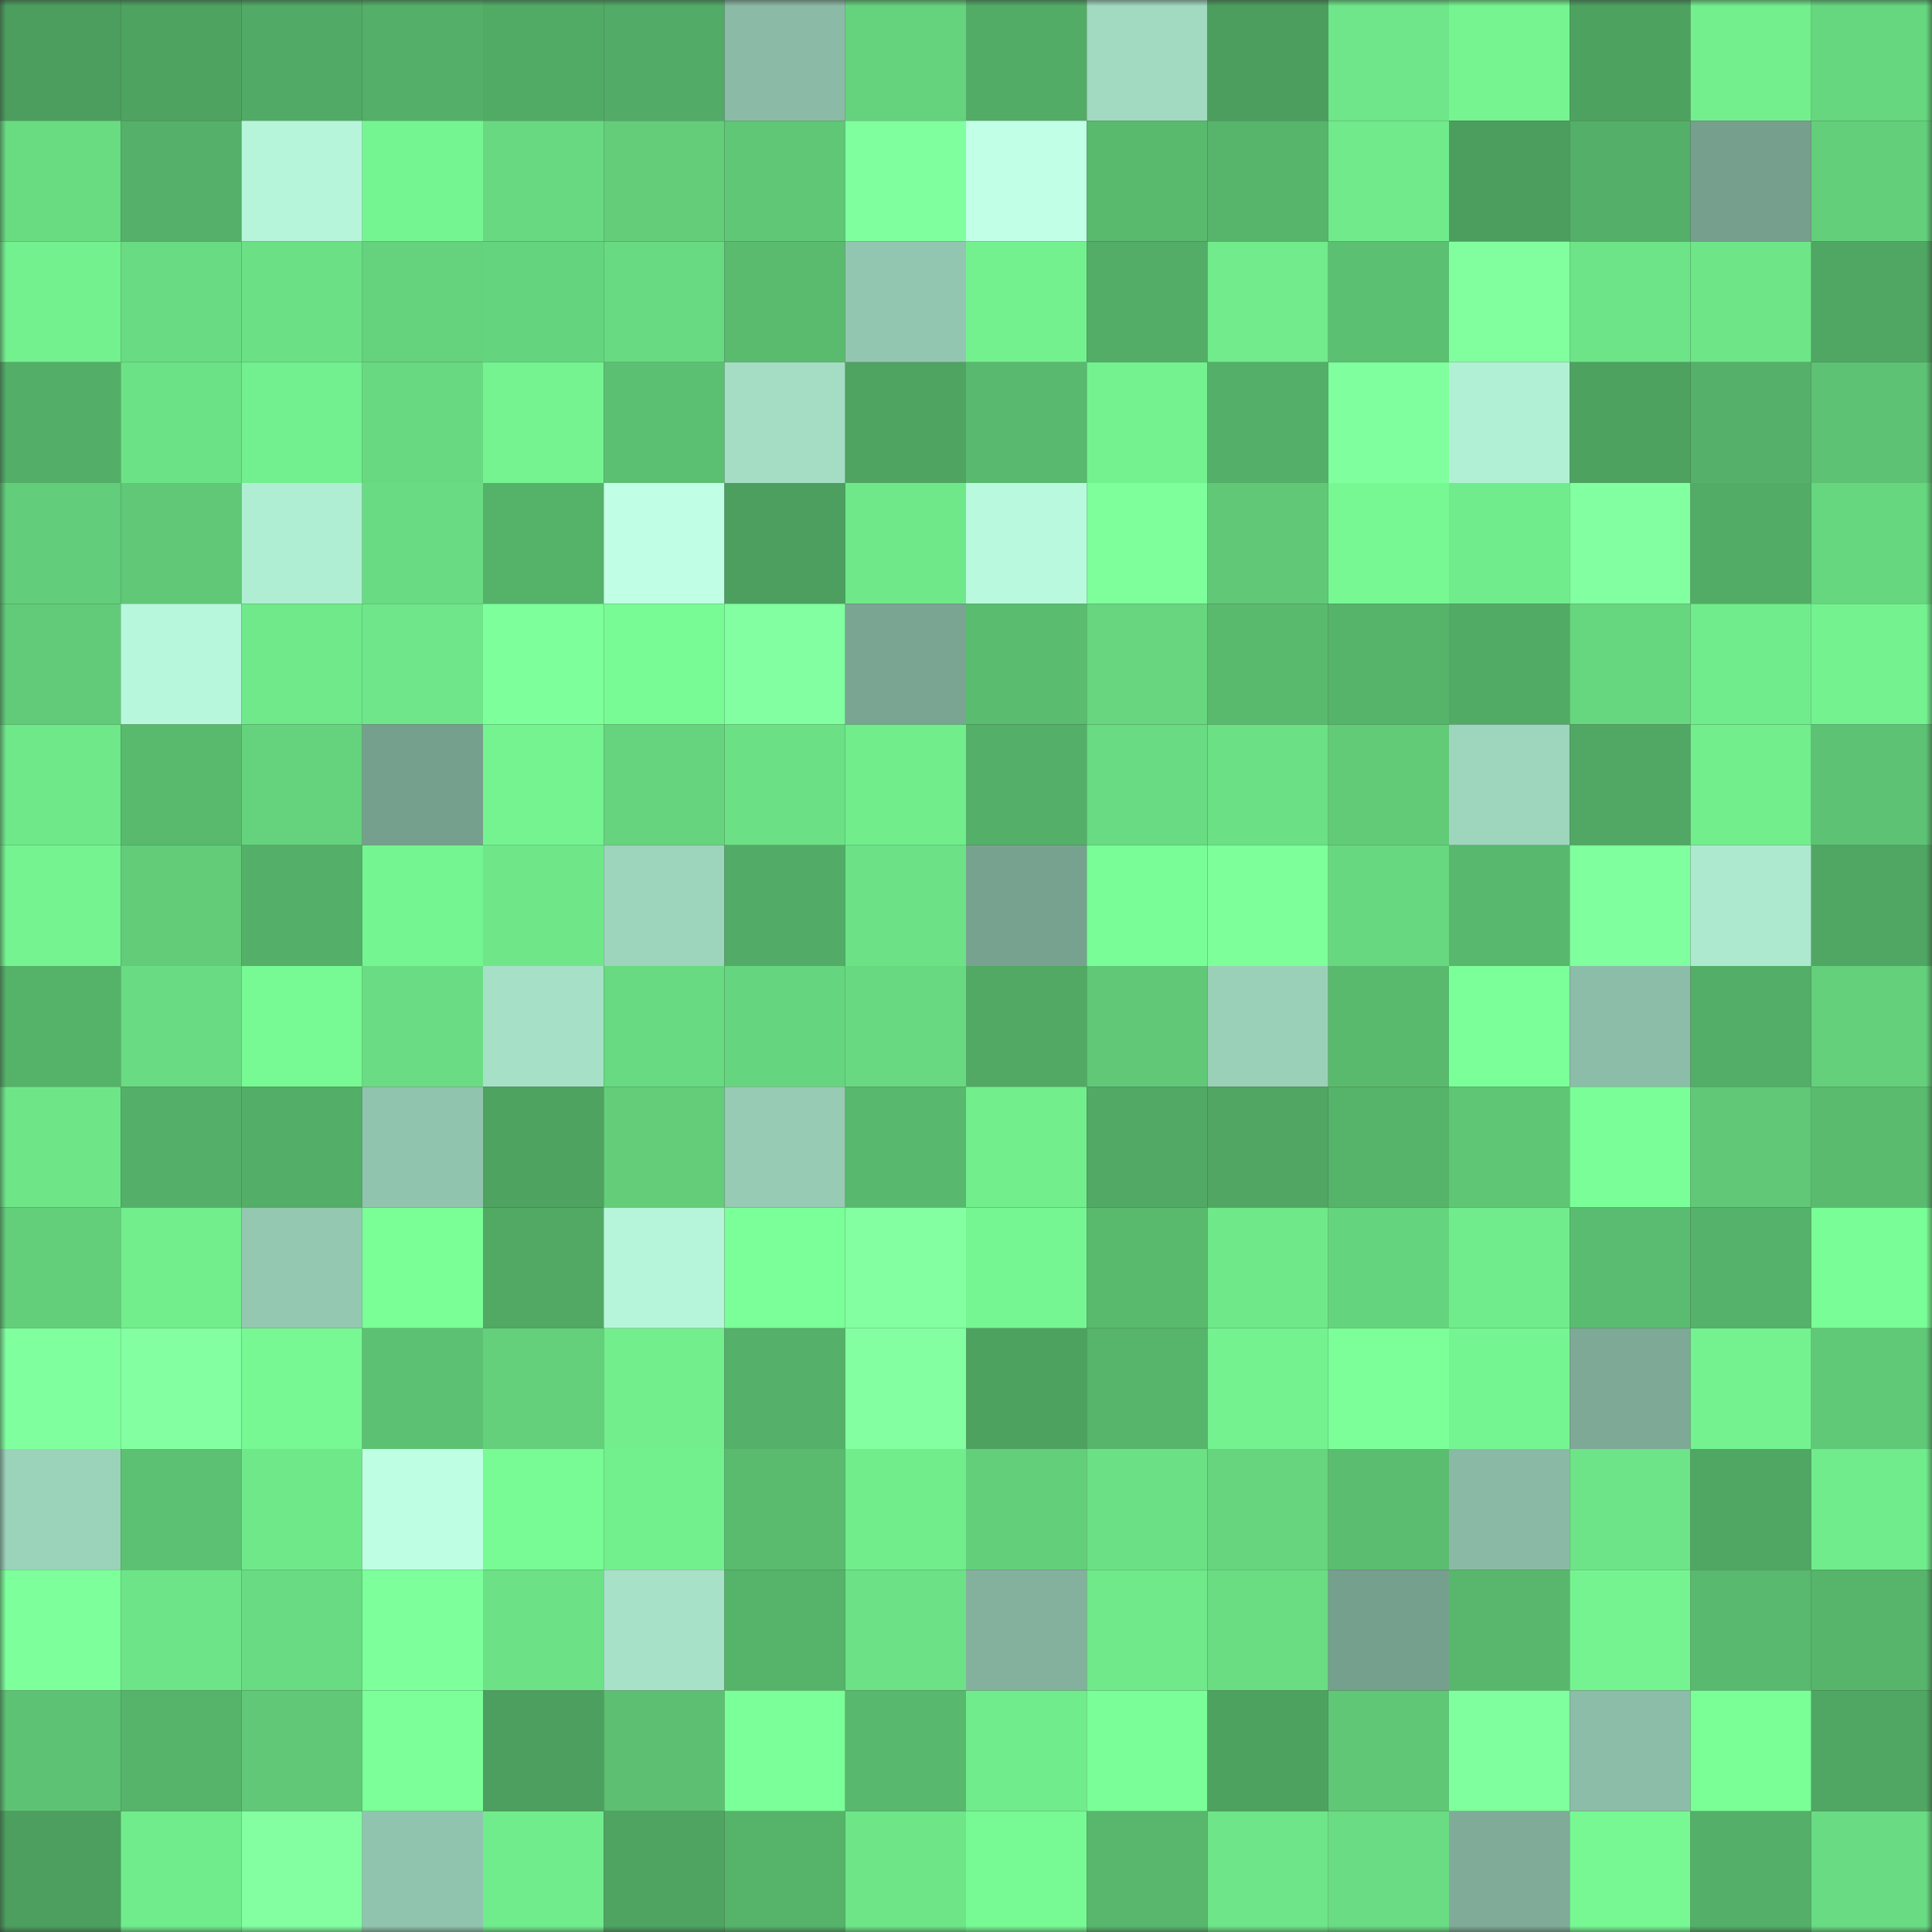 <svg viewBox="0 0 160 160" fill="none" role="img" xmlns="http://www.w3.org/2000/svg" width="240" height="240" name="lens%2Cbaryo.lens"><rect x="0" y="0" width="160" height="160" fill="#333333" stroke="none"/><mask id="686728207" mask-type="alpha" maskUnits="userSpaceOnUse" x="0" y="0" width="160" height="160"><rect width="160" height="160" fill="#FFFFFF"></rect></mask><g mask="url(#686728207)"><rect x="0" y="0" width="10" height="10" fill="#4c9e5e"></rect><rect x="10" y="0" width="10" height="10" fill="#4ea361"></rect><rect x="20" y="0" width="10" height="10" fill="#51aa65"></rect><rect x="30" y="0" width="10" height="10" fill="#54b068"></rect><rect x="40" y="0" width="10" height="10" fill="#52ab65"></rect><rect x="50" y="0" width="10" height="10" fill="#52ab66"></rect><rect x="60" y="0" width="10" height="10" fill="#8bbba6"></rect><rect x="70" y="0" width="10" height="10" fill="#65d27d"></rect><rect x="80" y="0" width="10" height="10" fill="#53ac66"></rect><rect x="90" y="0" width="10" height="10" fill="#a1d9c1"></rect><rect x="100" y="0" width="10" height="10" fill="#4c9e5e"></rect><rect x="110" y="0" width="10" height="10" fill="#6ee689"></rect><rect x="120" y="0" width="10" height="10" fill="#75f490"></rect><rect x="130" y="0" width="10" height="10" fill="#4da260"></rect><rect x="140" y="0" width="10" height="10" fill="#73ef8e"></rect><rect x="150" y="0" width="10" height="10" fill="#66d67f"></rect><rect x="0" y="10" width="10" height="10" fill="#69dc82"></rect><rect x="10" y="10" width="10" height="10" fill="#55b069"></rect><rect x="20" y="10" width="10" height="10" fill="#b6f5da"></rect><rect x="30" y="10" width="10" height="10" fill="#75f591"></rect><rect x="40" y="10" width="10" height="10" fill="#68d981"></rect><rect x="50" y="10" width="10" height="10" fill="#63cd7a"></rect><rect x="60" y="10" width="10" height="10" fill="#5fc776"></rect><rect x="70" y="10" width="10" height="10" fill="#80ff9e"></rect><rect x="80" y="10" width="10" height="10" fill="#c1ffe7"></rect><rect x="90" y="10" width="10" height="10" fill="#59ba6e"></rect><rect x="100" y="10" width="10" height="10" fill="#56b46b"></rect><rect x="110" y="10" width="10" height="10" fill="#70ea8b"></rect><rect x="120" y="10" width="10" height="10" fill="#4c9e5e"></rect><rect x="130" y="10" width="10" height="10" fill="#54af68"></rect><rect x="140" y="10" width="10" height="10" fill="#769f8d"></rect><rect x="150" y="10" width="10" height="10" fill="#63cf7b"></rect><rect x="0" y="20" width="10" height="10" fill="#73f18f"></rect><rect x="10" y="20" width="10" height="10" fill="#69db82"></rect><rect x="20" y="20" width="10" height="10" fill="#6be085"></rect><rect x="30" y="20" width="10" height="10" fill="#65d27d"></rect><rect x="40" y="20" width="10" height="10" fill="#65d47e"></rect><rect x="50" y="20" width="10" height="10" fill="#68da81"></rect><rect x="60" y="20" width="10" height="10" fill="#5abb6f"></rect><rect x="70" y="20" width="10" height="10" fill="#93c6b0"></rect><rect x="80" y="20" width="10" height="10" fill="#74f18f"></rect><rect x="90" y="20" width="10" height="10" fill="#53ad67"></rect><rect x="100" y="20" width="10" height="10" fill="#71eb8b"></rect><rect x="110" y="20" width="10" height="10" fill="#5cc072"></rect><rect x="120" y="20" width="10" height="10" fill="#81ff9f"></rect><rect x="130" y="20" width="10" height="10" fill="#6de487"></rect><rect x="140" y="20" width="10" height="10" fill="#6ee688"></rect><rect x="150" y="20" width="10" height="10" fill="#50a763"></rect><rect x="0" y="30" width="10" height="10" fill="#53ae67"></rect><rect x="10" y="30" width="10" height="10" fill="#6ce286"></rect><rect x="20" y="30" width="10" height="10" fill="#72ef8e"></rect><rect x="30" y="30" width="10" height="10" fill="#68d981"></rect><rect x="40" y="30" width="10" height="10" fill="#74f390"></rect><rect x="50" y="30" width="10" height="10" fill="#5cc072"></rect><rect x="60" y="30" width="10" height="10" fill="#a4ddc4"></rect><rect x="70" y="30" width="10" height="10" fill="#4fa461"></rect><rect x="80" y="30" width="10" height="10" fill="#59b96e"></rect><rect x="90" y="30" width="10" height="10" fill="#74f28f"></rect><rect x="100" y="30" width="10" height="10" fill="#54af68"></rect><rect x="110" y="30" width="10" height="10" fill="#7fff9d"></rect><rect x="120" y="30" width="10" height="10" fill="#b2f0d5"></rect><rect x="130" y="30" width="10" height="10" fill="#4da260"></rect><rect x="140" y="30" width="10" height="10" fill="#55b169"></rect><rect x="150" y="30" width="10" height="10" fill="#5dc273"></rect><rect x="0" y="40" width="10" height="10" fill="#62cd7a"></rect><rect x="10" y="40" width="10" height="10" fill="#60c877"></rect><rect x="20" y="40" width="10" height="10" fill="#b0eed3"></rect><rect x="30" y="40" width="10" height="10" fill="#69db82"></rect><rect x="40" y="40" width="10" height="10" fill="#55b269"></rect><rect x="50" y="40" width="10" height="10" fill="#c0ffe5"></rect><rect x="60" y="40" width="10" height="10" fill="#4c9f5e"></rect><rect x="70" y="40" width="10" height="10" fill="#6fe88a"></rect><rect x="80" y="40" width="10" height="10" fill="#b9fade"></rect><rect x="90" y="40" width="10" height="10" fill="#7eff9c"></rect><rect x="100" y="40" width="10" height="10" fill="#60c877"></rect><rect x="110" y="40" width="10" height="10" fill="#77f893"></rect><rect x="120" y="40" width="10" height="10" fill="#71ec8c"></rect><rect x="130" y="40" width="10" height="10" fill="#82ffa1"></rect><rect x="140" y="40" width="10" height="10" fill="#52ac66"></rect><rect x="150" y="40" width="10" height="10" fill="#66d67f"></rect><rect x="0" y="50" width="10" height="10" fill="#61cb79"></rect><rect x="10" y="50" width="10" height="10" fill="#b7f7db"></rect><rect x="20" y="50" width="10" height="10" fill="#6fe98a"></rect><rect x="30" y="50" width="10" height="10" fill="#6ee689"></rect><rect x="40" y="50" width="10" height="10" fill="#7dff9b"></rect><rect x="50" y="50" width="10" height="10" fill="#78fb95"></rect><rect x="60" y="50" width="10" height="10" fill="#82ffa1"></rect><rect x="70" y="50" width="10" height="10" fill="#7aa592"></rect><rect x="80" y="50" width="10" height="10" fill="#5abc6f"></rect><rect x="90" y="50" width="10" height="10" fill="#67d67f"></rect><rect x="100" y="50" width="10" height="10" fill="#59ba6e"></rect><rect x="110" y="50" width="10" height="10" fill="#56b36a"></rect><rect x="120" y="50" width="10" height="10" fill="#52ab65"></rect><rect x="130" y="50" width="10" height="10" fill="#67d77f"></rect><rect x="140" y="50" width="10" height="10" fill="#71ec8c"></rect><rect x="150" y="50" width="10" height="10" fill="#74f290"></rect><rect x="0" y="60" width="10" height="10" fill="#6fe88a"></rect><rect x="10" y="60" width="10" height="10" fill="#59ba6e"></rect><rect x="20" y="60" width="10" height="10" fill="#65d27d"></rect><rect x="30" y="60" width="10" height="10" fill="#76a08e"></rect><rect x="40" y="60" width="10" height="10" fill="#75f390"></rect><rect x="50" y="60" width="10" height="10" fill="#66d47e"></rect><rect x="60" y="60" width="10" height="10" fill="#6be085"></rect><rect x="70" y="60" width="10" height="10" fill="#71ed8c"></rect><rect x="80" y="60" width="10" height="10" fill="#54af68"></rect><rect x="90" y="60" width="10" height="10" fill="#69db82"></rect><rect x="100" y="60" width="10" height="10" fill="#6be085"></rect><rect x="110" y="60" width="10" height="10" fill="#61cb78"></rect><rect x="120" y="60" width="10" height="10" fill="#9ed5bd"></rect><rect x="130" y="60" width="10" height="10" fill="#51a864"></rect><rect x="140" y="60" width="10" height="10" fill="#72ee8d"></rect><rect x="150" y="60" width="10" height="10" fill="#5dc273"></rect><rect x="0" y="70" width="10" height="10" fill="#74f390"></rect><rect x="10" y="70" width="10" height="10" fill="#62cc79"></rect><rect x="20" y="70" width="10" height="10" fill="#54af68"></rect><rect x="30" y="70" width="10" height="10" fill="#75f591"></rect><rect x="40" y="70" width="10" height="10" fill="#6fe789"></rect><rect x="50" y="70" width="10" height="10" fill="#9dd4bc"></rect><rect x="60" y="70" width="10" height="10" fill="#52ab66"></rect><rect x="70" y="70" width="10" height="10" fill="#6ce186"></rect><rect x="80" y="70" width="10" height="10" fill="#78a290"></rect><rect x="90" y="70" width="10" height="10" fill="#79fd96"></rect><rect x="100" y="70" width="10" height="10" fill="#7dff9a"></rect><rect x="110" y="70" width="10" height="10" fill="#67d780"></rect><rect x="120" y="70" width="10" height="10" fill="#58b86d"></rect><rect x="130" y="70" width="10" height="10" fill="#7fff9d"></rect><rect x="140" y="70" width="10" height="10" fill="#ade9cf"></rect><rect x="150" y="70" width="10" height="10" fill="#50a763"></rect><rect x="0" y="80" width="10" height="10" fill="#55b269"></rect><rect x="10" y="80" width="10" height="10" fill="#69db82"></rect><rect x="20" y="80" width="10" height="10" fill="#77f993"></rect><rect x="30" y="80" width="10" height="10" fill="#6adc83"></rect><rect x="40" y="80" width="10" height="10" fill="#a6e1c7"></rect><rect x="50" y="80" width="10" height="10" fill="#68da81"></rect><rect x="60" y="80" width="10" height="10" fill="#66d57f"></rect><rect x="70" y="80" width="10" height="10" fill="#68d981"></rect><rect x="80" y="80" width="10" height="10" fill="#51a964"></rect><rect x="90" y="80" width="10" height="10" fill="#60c877"></rect><rect x="100" y="80" width="10" height="10" fill="#9ad0b8"></rect><rect x="110" y="80" width="10" height="10" fill="#59ba6e"></rect><rect x="120" y="80" width="10" height="10" fill="#7bff98"></rect><rect x="130" y="80" width="10" height="10" fill="#8cbda8"></rect><rect x="140" y="80" width="10" height="10" fill="#53ae67"></rect><rect x="150" y="80" width="10" height="10" fill="#64d07c"></rect><rect x="0" y="90" width="10" height="10" fill="#6ee688"></rect><rect x="10" y="90" width="10" height="10" fill="#54b069"></rect><rect x="20" y="90" width="10" height="10" fill="#53ae67"></rect><rect x="30" y="90" width="10" height="10" fill="#91c4ae"></rect><rect x="40" y="90" width="10" height="10" fill="#4ea360"></rect><rect x="50" y="90" width="10" height="10" fill="#63cd7a"></rect><rect x="60" y="90" width="10" height="10" fill="#97cbb4"></rect><rect x="70" y="90" width="10" height="10" fill="#58b86d"></rect><rect x="80" y="90" width="10" height="10" fill="#72ee8d"></rect><rect x="90" y="90" width="10" height="10" fill="#51a965"></rect><rect x="100" y="90" width="10" height="10" fill="#50a662"></rect><rect x="110" y="90" width="10" height="10" fill="#56b36a"></rect><rect x="120" y="90" width="10" height="10" fill="#5fc675"></rect><rect x="130" y="90" width="10" height="10" fill="#7afe97"></rect><rect x="140" y="90" width="10" height="10" fill="#60c877"></rect><rect x="150" y="90" width="10" height="10" fill="#5abb6f"></rect><rect x="0" y="100" width="10" height="10" fill="#63cf7a"></rect><rect x="10" y="100" width="10" height="10" fill="#72ee8d"></rect><rect x="20" y="100" width="10" height="10" fill="#94c8b1"></rect><rect x="30" y="100" width="10" height="10" fill="#7aff97"></rect><rect x="40" y="100" width="10" height="10" fill="#51a964"></rect><rect x="50" y="100" width="10" height="10" fill="#b6f5da"></rect><rect x="60" y="100" width="10" height="10" fill="#7bff98"></rect><rect x="70" y="100" width="10" height="10" fill="#83ffa2"></rect><rect x="80" y="100" width="10" height="10" fill="#76f692"></rect><rect x="90" y="100" width="10" height="10" fill="#59ba6e"></rect><rect x="100" y="100" width="10" height="10" fill="#6fe88a"></rect><rect x="110" y="100" width="10" height="10" fill="#65d47e"></rect><rect x="120" y="100" width="10" height="10" fill="#71ec8c"></rect><rect x="130" y="100" width="10" height="10" fill="#5abc70"></rect><rect x="140" y="100" width="10" height="10" fill="#55b26a"></rect><rect x="150" y="100" width="10" height="10" fill="#79fd96"></rect><rect x="0" y="110" width="10" height="10" fill="#80ff9f"></rect><rect x="10" y="110" width="10" height="10" fill="#83ffa2"></rect><rect x="20" y="110" width="10" height="10" fill="#77f893"></rect><rect x="30" y="110" width="10" height="10" fill="#5cc172"></rect><rect x="40" y="110" width="10" height="10" fill="#64d07c"></rect><rect x="50" y="110" width="10" height="10" fill="#72ee8d"></rect><rect x="60" y="110" width="10" height="10" fill="#55b069"></rect><rect x="70" y="110" width="10" height="10" fill="#83ffa2"></rect><rect x="80" y="110" width="10" height="10" fill="#4ea260"></rect><rect x="90" y="110" width="10" height="10" fill="#56b46b"></rect><rect x="100" y="110" width="10" height="10" fill="#74f28f"></rect><rect x="110" y="110" width="10" height="10" fill="#7cff99"></rect><rect x="120" y="110" width="10" height="10" fill="#75f591"></rect><rect x="130" y="110" width="10" height="10" fill="#7da996"></rect><rect x="140" y="110" width="10" height="10" fill="#74f28f"></rect><rect x="150" y="110" width="10" height="10" fill="#60c977"></rect><rect x="0" y="120" width="10" height="10" fill="#9bd2ba"></rect><rect x="10" y="120" width="10" height="10" fill="#5cc172"></rect><rect x="20" y="120" width="10" height="10" fill="#6fe88a"></rect><rect x="30" y="120" width="10" height="10" fill="#beffe3"></rect><rect x="40" y="120" width="10" height="10" fill="#78fa94"></rect><rect x="50" y="120" width="10" height="10" fill="#73f08e"></rect><rect x="60" y="120" width="10" height="10" fill="#5abb6f"></rect><rect x="70" y="120" width="10" height="10" fill="#71ed8c"></rect><rect x="80" y="120" width="10" height="10" fill="#63cf7b"></rect><rect x="90" y="120" width="10" height="10" fill="#6ce085"></rect><rect x="100" y="120" width="10" height="10" fill="#66d57e"></rect><rect x="110" y="120" width="10" height="10" fill="#5bbd70"></rect><rect x="120" y="120" width="10" height="10" fill="#8abaa5"></rect><rect x="130" y="120" width="10" height="10" fill="#6de487"></rect><rect x="140" y="120" width="10" height="10" fill="#50a763"></rect><rect x="150" y="120" width="10" height="10" fill="#71ec8c"></rect><rect x="0" y="130" width="10" height="10" fill="#7dff9b"></rect><rect x="10" y="130" width="10" height="10" fill="#6de487"></rect><rect x="20" y="130" width="10" height="10" fill="#69db82"></rect><rect x="30" y="130" width="10" height="10" fill="#7dff9b"></rect><rect x="40" y="130" width="10" height="10" fill="#6ce185"></rect><rect x="50" y="130" width="10" height="10" fill="#a7e2c8"></rect><rect x="60" y="130" width="10" height="10" fill="#56b36a"></rect><rect x="70" y="130" width="10" height="10" fill="#6ce186"></rect><rect x="80" y="130" width="10" height="10" fill="#83b19d"></rect><rect x="90" y="130" width="10" height="10" fill="#6fe98a"></rect><rect x="100" y="130" width="10" height="10" fill="#6add83"></rect><rect x="110" y="130" width="10" height="10" fill="#76a08e"></rect><rect x="120" y="130" width="10" height="10" fill="#58b76c"></rect><rect x="130" y="130" width="10" height="10" fill="#75f390"></rect><rect x="140" y="130" width="10" height="10" fill="#59b96e"></rect><rect x="150" y="130" width="10" height="10" fill="#56b56b"></rect><rect x="0" y="140" width="10" height="10" fill="#5dc273"></rect><rect x="10" y="140" width="10" height="10" fill="#56b46a"></rect><rect x="20" y="140" width="10" height="10" fill="#60c877"></rect><rect x="30" y="140" width="10" height="10" fill="#7cff99"></rect><rect x="40" y="140" width="10" height="10" fill="#4c9f5e"></rect><rect x="50" y="140" width="10" height="10" fill="#5cbf71"></rect><rect x="60" y="140" width="10" height="10" fill="#7bff99"></rect><rect x="70" y="140" width="10" height="10" fill="#58b86d"></rect><rect x="80" y="140" width="10" height="10" fill="#71ec8c"></rect><rect x="90" y="140" width="10" height="10" fill="#7aff98"></rect><rect x="100" y="140" width="10" height="10" fill="#4ea260"></rect><rect x="110" y="140" width="10" height="10" fill="#5fc776"></rect><rect x="120" y="140" width="10" height="10" fill="#7fff9d"></rect><rect x="130" y="140" width="10" height="10" fill="#8cbda8"></rect><rect x="140" y="140" width="10" height="10" fill="#7aff97"></rect><rect x="150" y="140" width="10" height="10" fill="#50a763"></rect><rect x="0" y="150" width="10" height="10" fill="#4c9f5e"></rect><rect x="10" y="150" width="10" height="10" fill="#71ec8c"></rect><rect x="20" y="150" width="10" height="10" fill="#83ffa2"></rect><rect x="30" y="150" width="10" height="10" fill="#91c4ae"></rect><rect x="40" y="150" width="10" height="10" fill="#71ec8c"></rect><rect x="50" y="150" width="10" height="10" fill="#4fa462"></rect><rect x="60" y="150" width="10" height="10" fill="#56b36a"></rect><rect x="70" y="150" width="10" height="10" fill="#6ee688"></rect><rect x="80" y="150" width="10" height="10" fill="#77f994"></rect><rect x="90" y="150" width="10" height="10" fill="#58b76c"></rect><rect x="100" y="150" width="10" height="10" fill="#6ee588"></rect><rect x="110" y="150" width="10" height="10" fill="#6adc83"></rect><rect x="120" y="150" width="10" height="10" fill="#7fab98"></rect><rect x="130" y="150" width="10" height="10" fill="#77f893"></rect><rect x="140" y="150" width="10" height="10" fill="#54af68"></rect><rect x="150" y="150" width="10" height="10" fill="#69dc83"></rect></g></svg>